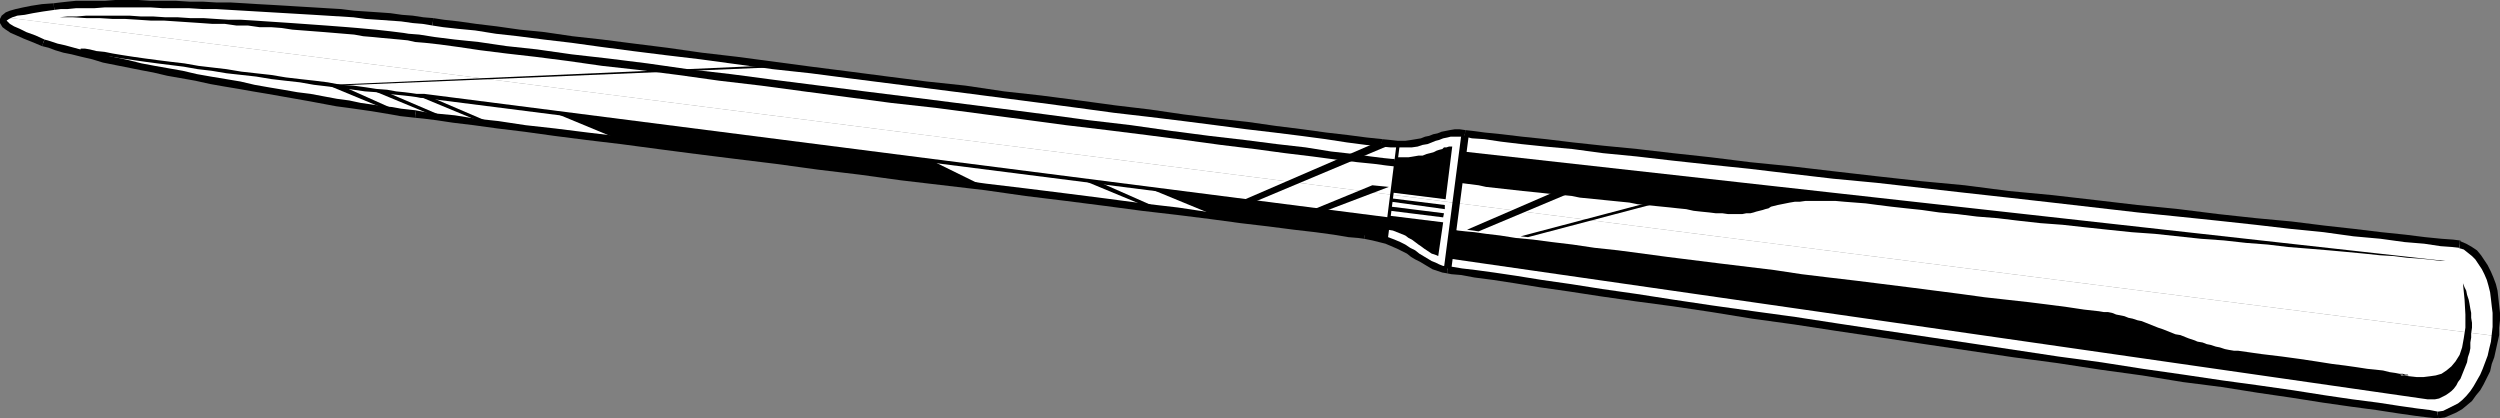 <?xml version="1.0" encoding="UTF-8" standalone="no"?>
<svg
   version="1.0"
   width="129.766mm"
   height="21.712mm"
   id="svg34"
   sodipodi:docname="Letter Opener 1.wmf"
   xmlns:inkscape="http://www.inkscape.org/namespaces/inkscape"
   xmlns:sodipodi="http://sodipodi.sourceforge.net/DTD/sodipodi-0.dtd"
   xmlns="http://www.w3.org/2000/svg"
   xmlns:svg="http://www.w3.org/2000/svg">
  <rect width="100%" height="100%" fill="#808080" stroke="none"/>
  <sodipodi:namedview
     id="namedview34"
     pagecolor="#ffffff"
     bordercolor="#000000"
     borderopacity="0.25"
     inkscape:showpageshadow="2"
     inkscape:pageopacity="0.0"
     inkscape:pagecheckerboard="0"
     inkscape:deskcolor="#d1d1d1"
     inkscape:document-units="mm" />
  <defs
     id="defs1">
    <pattern
       id="WMFhbasepattern"
       patternUnits="userSpaceOnUse"
       width="6"
       height="6"
       x="0"
       y="0" />
  </defs>
  <path
     style="fill:#ffffff;fill-opacity:1;fill-rule:evenodd;stroke:none"
     d="m 489.486,65.906 0.162,-1.454 v -1.454 -1.454 -1.454 l -0.162,-1.454 -0.323,-1.292 -0.162,-1.292 -0.485,-1.292 -0.485,-1.131 -0.485,-1.131 -0.646,-1.131 -0.646,-0.808 -0.808,-0.808 -0.97,-0.808 -0.97,-0.485 -0.97,-0.485 -1.454,-0.162 -2.262,-0.323 -3.07,-0.323 -3.878,-0.485 -4.686,-0.485 -5.333,-0.646 -5.979,-0.646 -6.464,-0.646 -6.949,-0.808 -7.272,-0.808 -7.757,-0.808 -8.08,-0.969 -8.242,-0.808 -8.565,-0.969 -8.565,-0.969 -8.565,-0.969 -8.726,-0.969 -8.565,-0.969 -8.565,-0.969 -8.242,-0.808 -8.08,-0.969 -7.757,-0.808 -7.434,-0.808 -6.949,-0.808 -6.464,-0.808 -5.979,-0.646 -5.333,-0.646 -4.848,-0.485 -3.878,-0.485 -3.232,-0.323 -2.424,-0.323 -1.454,-0.162 h -1.131 -0.97 -0.808 l -0.808,0.162 -0.808,0.162 -0.808,0.323 -0.646,0.162 -0.808,0.323 -0.808,0.323 -0.97,0.162 -0.97,0.162 -1.131,0.323 h -1.131 -1.454 -1.454 l -1.616,-0.162 -3.232,-0.485 -3.555,-0.485 -4.363,-0.485 -4.686,-0.646 -5.171,-0.646 -5.656,-0.646 -5.979,-0.808 -6.302,-0.808 -6.626,-0.808 -6.949,-0.969 -7.11,-0.808 -7.272,-0.969 -7.434,-0.969 -7.595,-0.969 -7.434,-0.969 -7.595,-0.969 -7.595,-0.969 -7.434,-0.969 -7.434,-0.969 -7.272,-0.969 -6.949,-0.808 -6.787,-0.808 -6.464,-0.969 -6.141,-0.646 -5.979,-0.808 -5.333,-0.646 -5.01,-0.646 L 97.283,5.815 93.243,5.331 89.849,4.846 87.102,4.523 84.84,4.2 83.062,4.038 80.962,3.877 78.861,3.554 76.598,3.392 74.336,3.069 71.912,2.908 69.326,2.746 66.741,2.585 64.155,2.423 61.57,2.1 58.822,1.938 56.075,1.777 53.328,1.615 H 50.581 L 47.834,1.454 45.086,1.292 42.501,1.131 39.754,0.969 H 37.168 34.582 L 31.997,0.808 H 29.573 27.149 24.725 22.624 20.523 18.422 16.645 L 14.867,0.969 H 13.251 L 11.797,1.131 10.504,1.292 9.534,1.454 8.565,1.615 H 7.757 L 6.787,1.777 5.979,1.938 5.333,2.1 H 4.686 L 4.04,2.261 3.394,2.423 2.909,2.585 2.424,2.746 2.101,2.908 1.616,3.069 H 1.293 L 1.131,3.392 H 0.97 Z"
     id="path1" />
  <path
     style="fill:#ffffff;fill-opacity:1;fill-rule:evenodd;stroke:none"
     d="M 0.97,3.392 0.808,3.715 0.646,3.877 V 4.2 4.361 L 0.808,4.684 1.131,5.008 1.454,5.169 1.939,5.492 2.424,5.815 3.07,6.138 3.717,6.461 4.525,6.784 5.494,7.108 6.302,7.592 7.434,7.915 8.565,8.4 9.696,8.723 l 1.293,0.485 1.616,0.323 1.778,0.485 1.778,0.485 2.101,0.485 2.101,0.485 2.424,0.485 2.424,0.646 2.424,0.485 2.586,0.485 2.747,0.485 2.747,0.646 2.747,0.485 2.747,0.485 2.909,0.646 2.909,0.485 2.747,0.485 2.909,0.485 2.747,0.485 2.747,0.485 2.747,0.485 2.586,0.485 2.424,0.323 2.424,0.485 2.424,0.323 2.101,0.323 2.101,0.323 1.939,0.323 1.616,0.162 1.616,0.323 1.293,0.162 1.778,0.162 2.424,0.323 3.394,0.485 4.04,0.485 4.686,0.646 5.333,0.646 5.818,0.646 6.302,0.808 6.787,0.969 7.272,0.808 7.434,0.969 7.757,0.969 7.918,1.131 8.08,0.969 8.242,1.131 8.242,0.969 8.242,1.131 8.08,0.969 8.08,0.969 7.918,1.131 7.434,0.969 7.434,0.808 6.787,0.969 6.626,0.808 5.979,0.808 5.494,0.646 5.01,0.646 4.202,0.485 3.555,0.485 2.909,0.323 1.939,0.323 1.131,0.162 1.616,0.162 1.454,0.323 1.293,0.485 1.131,0.485 1.131,0.485 0.97,0.485 0.97,0.485 0.808,0.646 0.97,0.485 0.808,0.646 0.808,0.485 0.808,0.323 0.808,0.485 0.808,0.323 0.97,0.323 0.808,0.162 0.97,0.162 1.778,0.162 2.747,0.485 3.555,0.485 4.363,0.646 5.01,0.646 5.656,0.808 6.302,0.969 6.787,0.969 7.11,1.131 7.757,1.131 7.918,1.131 8.242,1.292 8.403,1.292 8.565,1.131 8.726,1.292 8.726,1.292 8.726,1.292 8.565,1.292 8.403,1.292 8.08,1.131 7.918,1.131 7.595,1.131 7.272,1.131 6.626,0.969 6.141,0.808 5.494,0.808 5.01,0.808 4.202,0.485 3.394,0.485 2.586,0.485 1.616,0.162 1.293,-0.162 1.131,-0.323 0.97,-0.485 0.97,-0.646 0.97,-0.808 0.808,-0.808 0.808,-0.969 0.808,-0.969 0.646,-1.131 0.646,-1.131 0.485,-1.292 0.485,-1.292 0.485,-1.292 0.323,-1.454 0.323,-1.454 0.162,-1.292 z"
     id="path2" />
  <path
     style="fill:#000000;fill-opacity:1;fill-rule:evenodd;stroke:none"
     d="m 284.092,52.176 v 0 h -0.97 l -0.808,-0.323 -0.646,-0.323 -0.808,-0.323 -0.808,-0.485 -0.808,-0.485 -0.808,-0.485 -0.808,-0.646 -0.97,-0.485 -0.97,-0.646 -0.97,-0.485 -1.131,-0.485 -1.293,-0.485 -1.293,-0.485 -1.454,-0.323 -1.616,-0.323 -0.323,1.454 1.616,0.323 1.293,0.323 1.293,0.323 1.131,0.485 1.131,0.485 0.97,0.485 0.97,0.485 0.808,0.646 0.808,0.485 0.97,0.485 0.808,0.485 0.808,0.485 0.808,0.485 0.97,0.323 0.97,0.323 0.97,0.162 v 0 z"
     id="path3" />
  <path
     style="fill:#000000;fill-opacity:1;fill-rule:evenodd;stroke:none"
     d="m 478.174,80.767 h 0.162 l -1.616,-0.323 -2.586,-0.323 -3.394,-0.485 -4.202,-0.646 -5.01,-0.646 -5.494,-0.808 -6.141,-0.969 -6.787,-0.969 -7.11,-0.969 -7.595,-1.131 -7.918,-1.131 -8.242,-1.292 -8.403,-1.131 -8.565,-1.292 -8.565,-1.292 -8.726,-1.292 -8.726,-1.292 -8.565,-1.292 -8.403,-1.292 -8.242,-1.131 -8.08,-1.131 -7.595,-1.131 -7.272,-1.131 -6.787,-0.969 -6.141,-0.969 -5.656,-0.808 -5.01,-0.808 -4.363,-0.646 -3.555,-0.485 -2.747,-0.323 -1.939,-0.323 -0.808,-0.162 -0.162,1.454 0.808,0.162 1.939,0.162 2.586,0.485 3.717,0.485 4.202,0.646 5.01,0.808 5.656,0.808 6.302,0.969 6.787,0.969 7.272,0.969 7.595,1.131 7.918,1.292 8.242,1.131 8.403,1.292 8.726,1.292 8.565,1.292 8.726,1.292 8.726,1.292 8.565,1.131 8.403,1.292 8.242,1.131 7.918,1.292 7.595,0.969 7.11,1.131 6.626,0.969 6.141,0.969 5.656,0.808 4.848,0.646 4.202,0.646 3.394,0.485 2.586,0.323 1.778,0.162 h 0.162 -0.162 v 0 h 0.162 z"
     id="path4" />
  <path
     style="fill:#000000;fill-opacity:1;fill-rule:evenodd;stroke:none"
     d="m 482.537,48.622 h -0.323 l 1.131,0.323 0.808,0.646 0.808,0.646 0.646,0.646 0.646,0.969 0.646,0.969 0.485,0.969 0.485,1.131 0.323,1.131 0.323,1.292 0.162,1.292 0.162,1.454 0.162,1.292 v 1.454 1.292 l -0.162,1.454 -0.162,1.454 -0.323,1.292 -0.323,1.454 -0.485,1.292 -0.485,1.292 -0.485,1.131 -0.646,1.131 -0.646,1.131 -0.646,0.969 -0.808,0.969 -0.808,0.808 -0.808,0.646 -0.97,0.485 -0.97,0.485 -0.97,0.485 -1.131,0.162 0.162,1.292 1.293,-0.162 1.131,-0.485 1.131,-0.485 1.131,-0.646 0.97,-0.808 0.97,-0.808 0.808,-1.131 0.808,-0.969 0.646,-1.131 0.646,-1.292 0.646,-1.292 0.323,-1.454 0.485,-1.292 0.323,-1.454 0.323,-1.454 0.323,-1.454 v -1.454 l 0.162,-1.454 V 61.383 l -0.162,-1.454 -0.162,-1.454 -0.162,-1.454 -0.323,-1.292 -0.485,-1.292 -0.485,-1.131 -0.646,-1.292 -0.646,-0.969 -0.646,-0.969 -0.808,-0.969 -0.97,-0.646 -1.131,-0.646 -1.131,-0.485 -0.162,-0.162 0.162,0.162 v -0.162 h -0.162 z"
     id="path5" />
  <path
     style="fill:#000000;fill-opacity:1;fill-rule:evenodd;stroke:none"
     d="m 287.324,26.815 v 0 l 1.454,0.323 2.424,0.162 3.232,0.485 4.04,0.485 4.686,0.485 5.333,0.485 5.979,0.808 6.626,0.646 6.949,0.808 7.434,0.808 7.757,0.808 8.08,0.969 8.242,0.969 8.565,0.808 8.565,0.969 8.565,0.969 8.726,0.969 8.565,0.969 8.403,0.969 8.403,0.969 7.918,0.808 7.757,0.808 7.434,0.808 6.949,0.808 6.464,0.646 5.818,0.808 5.333,0.485 4.686,0.646 3.878,0.323 3.232,0.485 2.262,0.162 1.454,0.162 v -1.454 l -1.293,-0.162 -2.262,-0.162 -3.232,-0.323 -3.878,-0.485 -4.686,-0.485 -5.333,-0.646 -5.818,-0.646 -6.464,-0.808 -6.949,-0.646 -7.434,-0.808 -7.757,-0.969 -8.08,-0.808 -8.242,-0.969 -8.403,-0.969 -8.565,-0.808 -8.726,-1.131 -8.565,-0.808 -8.726,-0.969 -8.403,-0.969 -8.242,-0.969 -8.08,-0.808 -7.757,-0.969 -7.434,-0.808 -6.949,-0.808 -6.626,-0.646 -5.979,-0.646 -5.333,-0.646 -4.686,-0.485 -4.04,-0.485 -3.232,-0.323 -2.424,-0.323 -1.454,-0.162 v 0 z"
     id="path6" />
  <path
     style="fill:#000000;fill-opacity:1;fill-rule:evenodd;stroke:none"
     d="m 271.003,28.753 v 0 l 1.778,0.162 h 1.454 1.454 1.293 l 1.131,-0.162 0.97,-0.323 0.97,-0.162 0.808,-0.323 0.808,-0.323 0.646,-0.162 0.808,-0.323 0.808,-0.162 0.646,-0.162 h 0.97 0.808 0.97 l 0.162,-1.292 -1.131,-0.162 h -0.97 l -0.97,0.162 -0.808,0.162 -0.808,0.162 -0.808,0.323 -0.808,0.162 -0.808,0.323 -0.808,0.162 -0.808,0.323 -0.97,0.162 -0.97,0.162 -1.131,0.162 h -1.454 l -1.454,-0.162 -1.616,-0.162 v 0 z"
     id="path7" />
  <path
     style="fill:#000000;fill-opacity:1;fill-rule:evenodd;stroke:none"
     d="m 84.84,5.008 v 0 l 2.101,0.323 2.909,0.323 3.394,0.323 4.04,0.646 4.363,0.485 5.01,0.646 5.494,0.646 5.818,0.808 6.141,0.808 6.464,0.808 6.787,0.808 7.11,0.969 7.11,0.969 7.434,0.808 7.434,0.969 7.595,0.969 7.595,0.969 7.595,0.969 7.434,0.969 7.434,0.969 7.272,0.969 7.11,0.969 6.949,0.808 6.626,0.808 6.302,0.808 6.141,0.808 5.494,0.646 5.171,0.646 4.848,0.646 4.202,0.646 3.717,0.485 3.07,0.323 0.162,-1.454 -3.07,-0.323 -3.717,-0.485 -4.202,-0.485 -4.686,-0.646 -5.171,-0.646 -5.656,-0.808 -5.979,-0.646 -6.464,-0.808 -6.626,-0.969 -6.787,-0.808 -7.11,-0.969 -7.434,-0.969 -7.272,-0.808 -7.595,-1.131 -7.595,-0.808 -7.595,-0.969 -7.434,-0.969 -7.595,-0.969 -7.272,-0.969 -7.272,-0.969 -6.949,-0.808 -6.787,-0.969 -6.464,-0.808 -6.302,-0.808 -5.818,-0.646 -5.494,-0.808 -4.848,-0.485 L 97.445,5.169 93.405,4.684 90.011,4.2 87.102,3.877 85.002,3.554 v 0 z"
     id="path8" />
  <path
     style="fill:#000000;fill-opacity:1;fill-rule:evenodd;stroke:none"
     d="m 10.666,1.938 v 0 l 1.293,-0.162 h 1.293 l 1.616,-0.162 h 1.778 1.778 l 2.101,-0.162 h 2.101 2.101 2.424 2.424 l 2.424,0.162 h 2.586 2.586 l 2.586,0.162 h 2.586 l 2.747,0.162 2.747,0.162 2.747,0.162 2.747,0.162 2.747,0.162 2.747,0.162 2.747,0.162 2.586,0.162 2.586,0.162 2.586,0.162 2.424,0.323 2.424,0.162 2.262,0.162 2.262,0.162 2.262,0.323 1.939,0.162 1.939,0.323 0.162,-1.454 L 83.062,3.392 80.962,3.069 78.861,2.908 76.598,2.585 74.336,2.423 71.912,2.261 69.488,2.1 66.902,1.777 64.155,1.615 61.57,1.454 58.822,1.292 56.237,1.131 53.49,0.969 50.581,0.808 47.995,0.646 45.248,0.485 H 42.501 L 39.754,0.323 H 37.168 L 34.582,0.162 H 31.997 29.573 L 27.149,0 h -2.424 -2.101 l -2.101,0.162 h -2.101 -1.939 -1.616 l -1.616,0.162 -1.454,0.162 -1.293,0.162 v 0 z"
     id="path9" />
  <path
     style="fill:#000000;fill-opacity:1;fill-rule:evenodd;stroke:none"
     d="m 8.726,7.754 v 0 L 6.949,6.946 5.171,6.3 3.878,5.654 2.747,5.169 1.939,4.684 1.454,4.2 1.293,4.038 v 0 0 L 1.778,3.715 2.424,3.392 3.394,3.069 4.848,2.908 6.464,2.585 8.403,2.261 10.666,1.938 10.504,0.646 8.242,0.808 6.141,1.131 4.525,1.454 3.07,1.777 1.939,2.1 1.131,2.423 0.323,3.069 0,3.715 v 0.808 l 0.485,0.808 0.646,0.485 0.97,0.646 1.131,0.485 1.454,0.646 1.616,0.646 1.939,0.808 v 0 z"
     id="path10" />
  <path
     style="fill:#000000;fill-opacity:1;fill-rule:evenodd;stroke:none"
     d="m 81.608,21.646 v 0 L 80.154,21.484 78.699,21.323 76.922,20.999 75.144,20.838 73.043,20.515 70.781,20.192 68.518,19.707 66.094,19.384 63.509,18.9 60.923,18.415 58.338,18.092 55.59,17.607 52.682,17.123 49.934,16.638 47.187,15.992 44.278,15.507 41.37,15.023 38.622,14.538 35.875,13.892 33.128,13.407 30.381,12.923 27.795,12.438 25.21,11.792 22.947,11.307 20.523,10.823 18.422,10.338 16.322,9.854 14.544,9.369 12.766,8.884 11.312,8.561 9.858,8.077 8.726,7.754 8.242,9.046 l 1.293,0.323 1.293,0.485 1.616,0.485 1.616,0.323 1.939,0.485 2.101,0.485 2.101,0.646 2.424,0.485 2.424,0.485 2.424,0.485 2.586,0.485 2.747,0.646 2.747,0.485 2.747,0.485 2.909,0.646 2.747,0.485 2.909,0.485 2.747,0.485 2.909,0.485 2.747,0.485 2.747,0.485 2.747,0.485 2.586,0.485 2.586,0.485 2.424,0.323 2.262,0.323 2.262,0.323 1.939,0.323 1.939,0.323 1.778,0.323 1.454,0.162 1.454,0.162 v 0 z"
     id="path11" />
  <path
     style="fill:#000000;fill-opacity:1;fill-rule:evenodd;stroke:none"
     d="m 267.933,45.391 v 0 h -1.293 l -1.939,-0.323 -2.747,-0.323 -3.717,-0.485 -4.202,-0.485 -4.848,-0.646 -5.494,-0.808 -6.141,-0.646 -6.464,-0.969 -6.949,-0.808 -7.272,-0.969 -7.595,-0.969 -7.757,-0.969 -8.08,-0.969 -8.242,-1.131 -8.08,-0.969 -8.242,-1.131 -8.242,-0.969 -8.08,-1.131 -8.08,-0.969 -7.757,-0.969 -7.434,-0.969 -7.11,-0.969 -6.787,-0.808 -6.464,-0.808 -5.818,-0.646 -5.333,-0.808 -4.525,-0.485 -4.04,-0.646 -3.394,-0.323 -2.586,-0.323 -1.616,-0.323 -0.162,1.454 1.616,0.162 2.586,0.323 3.232,0.485 4.04,0.485 4.686,0.646 5.333,0.646 5.818,0.808 6.302,0.808 6.787,0.808 7.272,0.969 7.434,0.969 7.757,0.969 7.918,0.969 8.242,1.131 8.08,0.969 8.242,1.131 8.242,0.969 8.242,0.969 7.918,1.131 7.918,0.969 7.595,0.969 7.272,0.969 6.949,0.808 6.464,0.808 5.979,0.808 5.494,0.646 5.01,0.646 4.202,0.485 3.555,0.485 2.909,0.485 1.939,0.162 1.131,0.162 v 0 z"
     id="path12" />
  <path
     style="fill:#000000;fill-opacity:1;fill-rule:evenodd;stroke:none"
     d="m 483.183,55.568 0.323,0.808 0.323,0.646 0.162,0.808 0.323,0.969 0.162,0.808 0.162,0.969 0.162,0.808 v 0.969 l 0.162,0.969 v 0.969 l -0.162,1.131 v 0.808 l -0.162,0.969 v 1.131 l -0.162,0.808 -0.323,0.969 -0.162,0.969 -0.323,0.808 -0.323,0.808 -0.323,0.808 -0.323,0.808 -0.485,0.646 -0.323,0.646 -0.485,0.646 -0.485,0.485 -0.646,0.485 -0.485,0.323 -0.646,0.323 -0.646,0.323 -0.808,0.162 h -0.646 -0.808 l -191.981,-27.622 0.808,-5.654 h 0.162 l 0.808,0.162 1.454,0.162 1.778,0.162 2.262,0.323 2.747,0.323 3.07,0.485 3.394,0.323 3.717,0.485 4.04,0.485 4.363,0.646 4.525,0.485 4.848,0.646 4.848,0.646 5.171,0.646 5.171,0.646 5.333,0.646 5.333,0.646 5.333,0.808 5.333,0.646 5.494,0.646 5.171,0.646 5.171,0.646 5.01,0.646 5.01,0.646 4.686,0.646 4.363,0.485 4.363,0.485 3.878,0.485 3.717,0.485 3.232,0.485 2.909,0.323 0.97,0.162 h 0.808 l 0.808,0.162 0.808,0.323 0.808,0.162 0.808,0.162 0.808,0.323 0.808,0.162 0.97,0.323 0.808,0.162 0.808,0.323 0.808,0.323 0.808,0.323 0.808,0.323 0.97,0.323 0.808,0.323 0.808,0.323 0.808,0.323 0.97,0.162 0.808,0.323 0.808,0.323 0.97,0.323 0.808,0.323 0.97,0.162 0.808,0.323 0.808,0.162 0.97,0.323 0.808,0.162 0.97,0.323 0.808,0.162 0.97,0.162 h 0.808 l 4.525,0.646 4.04,0.485 3.555,0.485 3.232,0.485 3.07,0.485 2.586,0.323 2.262,0.323 2.101,0.323 1.616,0.162 1.454,0.162 1.293,0.323 1.131,0.162 0.808,0.162 h 0.646 l 0.485,0.162 h 0.323 0.162 l 0.162,0.162 v 0 h -0.162 -0.162 -0.162 -0.162 -0.323 l -0.162,-0.162 h -0.162 -0.162 -0.162 v 0 0 l 0.162,0.162 h 0.323 l 1.293,0.162 1.454,0.162 h 1.293 l 1.293,-0.162 1.131,-0.162 1.131,-0.323 0.97,-0.646 0.97,-0.808 0.808,-0.969 0.808,-1.292 0.485,-1.454 0.323,-1.777 0.323,-2.1 v -2.585 l -0.162,-2.908 z"
     id="path13" />
  <path
     style="fill:#000000;fill-opacity:1;fill-rule:evenodd;stroke:none"
     d="m 479.79,51.206 -192.789,-21.484 -0.808,6.138 1.293,0.162 1.293,0.162 1.293,0.162 1.454,0.323 1.454,0.162 1.454,0.162 1.454,0.162 1.454,0.162 1.454,0.162 1.616,0.162 1.616,0.162 1.454,0.162 1.616,0.162 1.616,0.162 1.616,0.162 1.616,0.323 1.616,0.162 1.616,0.162 1.616,0.162 1.616,0.162 1.616,0.162 1.616,0.162 1.616,0.323 1.616,0.162 1.616,0.162 1.616,0.162 1.616,0.162 1.454,0.162 1.616,0.162 1.454,0.323 1.454,0.162 1.616,0.162 1.293,0.162 h 1.293 l 1.131,0.162 h 0.97 0.97 0.808 l 0.808,-0.162 h 0.808 l 0.646,-0.162 0.485,-0.162 0.646,-0.162 0.646,-0.162 0.485,-0.162 0.646,-0.162 0.485,-0.323 0.646,-0.162 0.646,-0.162 0.808,-0.162 0.808,-0.162 0.808,-0.162 0.97,-0.162 h 0.97 l 1.131,-0.162 h 1.293 1.293 1.616 1.616 l 1.778,0.162 2.101,0.162 2.101,0.162 2.424,0.323 2.586,0.323 2.909,0.323 3.07,0.323 3.394,0.485 3.555,0.323 3.878,0.485 4.04,0.323 4.04,0.485 4.363,0.485 4.363,0.323 4.363,0.485 4.525,0.485 4.686,0.485 4.525,0.323 4.525,0.485 4.525,0.485 4.525,0.323 4.363,0.485 4.202,0.323 4.04,0.485 4.04,0.323 3.878,0.323 3.555,0.323 3.394,0.323 3.07,0.323 2.747,0.162 2.586,0.323 2.262,0.162 1.778,0.162 1.454,0.162 1.131,0.162 h 0.646 z"
     id="path14" />
  <path
     style="fill:#000000;fill-opacity:1;fill-rule:evenodd;stroke:none"
     d="m 283.608,39.091 1.293,-10.338 h -0.323 -0.323 l -0.485,0.162 h -0.485 l -0.323,0.323 -0.646,0.162 -0.485,0.162 -0.646,0.323 -0.646,0.162 -0.646,0.162 -0.808,0.323 h -0.808 l -0.97,0.162 -0.97,0.162 h -0.97 -1.293 l -0.808,6.946 z"
     id="path15" />
  <path
     style="fill:#000000;fill-opacity:1;fill-rule:evenodd;stroke:none"
     d="m 272.619,42.322 10.504,1.292 -0.97,6.623 -0.323,-0.162 -0.485,-0.162 -0.485,-0.162 -0.485,-0.323 -0.485,-0.323 -0.485,-0.323 -0.646,-0.485 -0.485,-0.323 -0.646,-0.485 -0.646,-0.485 -0.646,-0.323 -0.646,-0.485 -0.808,-0.323 -0.808,-0.323 -0.808,-0.323 -0.97,-0.162 z"
     id="path16" />
  <path
     style="fill:#000000;fill-opacity:1;fill-rule:evenodd;stroke:none"
     d="m 272.78,41.03 v 0.323 l 10.342,1.292 0.162,-0.808 -10.342,-1.292 z"
     id="path17" />
  <path
     style="fill:#000000;fill-opacity:1;fill-rule:evenodd;stroke:none"
     d="m 273.104,39.253 -0.162,0.323 10.504,1.454 v -0.808 l -10.342,-1.292 z"
     id="path18" />
  <path
     style="fill:#000000;fill-opacity:1;fill-rule:evenodd;stroke:none"
     d="m 271.972,46.683 h 0.323 l 2.262,-17.93 h -0.646 l -2.262,17.93 z"
     id="path19" />
  <path
     style="fill:#000000;fill-opacity:1;fill-rule:evenodd;stroke:none"
     d="m 284.092,52.66 h 0.646 l 3.394,-26.007 -1.454,-0.162 -3.394,26.007 z"
     id="path20" />
  <path
     style="fill:#000000;fill-opacity:1;fill-rule:evenodd;stroke:none"
     d="m 273.588,31.176 h -0.485 l -1.616,-0.162 -2.586,-0.323 -3.394,-0.485 -4.363,-0.485 -5.01,-0.808 -5.656,-0.646 -6.302,-0.808 -6.949,-0.808 -7.434,-0.969 -7.918,-1.131 -8.242,-0.969 -8.403,-1.131 -8.726,-1.131 -8.888,-1.131 -8.888,-1.131 -9.05,-1.131 -8.888,-1.131 -8.888,-1.131 -8.565,-1.131 -8.403,-0.969 -7.918,-1.131 -7.757,-0.969 -7.11,-0.808 L 105.363,9.692 99.384,9.046 93.889,8.238 89.203,7.754 85.325,7.269 82.254,6.784 80.154,6.623 79.184,6.461 77.891,6.3 76.598,6.138 75.144,5.977 73.69,5.815 71.912,5.654 70.134,5.492 68.195,5.331 66.094,5.169 63.994,5.008 61.731,4.846 59.469,4.684 57.206,4.523 54.782,4.361 52.358,4.2 49.934,4.038 47.349,3.877 H 44.925 L 42.339,3.715 39.915,3.554 H 37.33 L 34.906,3.392 H 32.482 L 30.058,3.231 H 27.634 L 25.371,3.069 h -2.262 -2.101 -2.101 -1.939 l -1.939,0.162 h -1.778 l -1.616,0.162 h 2.747 l 2.586,0.162 h 2.586 l 2.586,0.162 h 2.424 l 2.586,0.162 2.424,0.162 h 2.586 l 2.424,0.162 2.424,0.162 2.424,0.162 2.262,0.162 h 2.424 l 2.262,0.323 h 2.262 l 2.262,0.323 h 2.262 l 2.101,0.162 2.101,0.323 2.101,0.162 2.101,0.162 2.101,0.162 1.939,0.162 1.939,0.162 1.939,0.162 1.778,0.323 1.939,0.162 1.616,0.162 1.778,0.162 1.778,0.162 1.616,0.162 1.454,0.323 1.939,0.162 2.909,0.323 3.555,0.485 4.363,0.646 5.171,0.646 5.656,0.646 6.302,0.808 6.787,0.969 7.272,0.808 7.595,0.969 8.08,1.131 8.242,0.969 8.403,1.131 8.565,1.131 8.565,1.131 8.726,0.969 8.565,1.131 8.565,1.131 8.403,1.131 8.08,0.969 7.757,0.969 7.434,0.969 7.11,0.969 6.626,0.808 5.979,0.808 5.333,0.646 4.848,0.646 4.04,0.485 3.232,0.323 2.424,0.323 1.454,0.162 0.485,0.162 z"
     id="path21" />
  <path
     style="fill:#000000;fill-opacity:1;fill-rule:evenodd;stroke:none"
     d="m 83.062,19.223 v 0 l 189.233,24.069 0.162,-0.646 -189.233,-24.23 v 0 0 l -0.323,0.162 -0.162,0.162 0.162,0.323 z"
     id="path22" />
  <path
     style="fill:#000000;fill-opacity:1;fill-rule:evenodd;stroke:none"
     d="m 15.675,10.177 0.808,0.162 0.97,0.162 1.293,0.162 1.616,0.323 1.616,0.162 1.939,0.323 2.262,0.323 2.262,0.323 2.424,0.323 2.586,0.323 2.586,0.323 2.747,0.485 2.747,0.323 2.909,0.485 2.909,0.323 2.909,0.323 2.909,0.485 2.747,0.323 2.909,0.323 2.747,0.485 2.747,0.323 2.586,0.323 2.424,0.323 2.262,0.323 2.262,0.162 1.939,0.323 1.778,0.162 1.616,0.162 1.454,0.162 1.131,0.162 0.808,0.162 h 0.485 l 0.162,-0.808 H 82.578 81.77 L 80.638,18.253 79.346,18.092 77.73,17.93 75.952,17.607 73.851,17.446 71.75,17.123 69.326,16.8 66.902,16.638 64.317,16.153 61.731,15.83 58.822,15.507 56.075,15.184 53.166,14.7 50.258,14.377 47.349,14.053 44.44,13.569 41.693,13.246 38.946,12.923 36.198,12.438 33.451,12.115 30.866,11.792 28.442,11.469 26.179,11.146 24.078,10.823 22.139,10.5 20.523,10.177 18.907,10.015 17.614,9.692 16.645,9.531 h -0.808 z"
     id="path23" />
  <path
     style="fill:#000000;fill-opacity:1;fill-rule:evenodd;stroke:none"
     d="m 238.845,42.484 -12.928,-5.331 46.379,5.977 -0.485,3.554 z"
     id="path24" />
  <path
     style="fill:#000000;fill-opacity:1;fill-rule:evenodd;stroke:none"
     d="m 122.008,27.622 -13.251,-5.492 74.336,9.531 10.181,5.008 z"
     id="path25" />
  <path
     style="fill:#000000;fill-opacity:1;fill-rule:evenodd;stroke:none"
     d="m 76.598,21.807 -13.251,-5.492 3.232,0.323 12.282,5.492 z"
     id="path26" />
  <path
     style="fill:#000000;fill-opacity:1;fill-rule:evenodd;stroke:none"
     d="M 85.648,22.938 72.397,17.446 l 3.07,0.485 12.443,5.331 z"
     id="path27" />
  <path
     style="fill:#000000;fill-opacity:1;fill-rule:evenodd;stroke:none"
     d="M 94.697,24.069 81.446,18.576 84.517,19.061 96.96,24.392 Z"
     id="path28" />
  <path
     style="fill:#000000;fill-opacity:1;fill-rule:evenodd;stroke:none"
     d="m 259.691,41.514 12.766,-4.846 -3.232,-0.323 -11.797,4.846 z"
     id="path29" />
  <path
     style="fill:#000000;fill-opacity:1;fill-rule:evenodd;stroke:none"
     d="m 245.793,39.737 27.31,-11.469 -3.07,-0.323 -26.502,11.469 z"
     id="path30" />
  <path
     style="fill:#000000;fill-opacity:1;fill-rule:evenodd;stroke:none"
     d="m 225.755,40.868 -13.251,-5.492 3.07,0.323 12.443,5.492 z"
     id="path31" />
  <path
     style="fill:#000000;fill-opacity:1;fill-rule:evenodd;stroke:none"
     d="m 65.771,16.8 88.88,-3.715 -1.616,-0.323 -88.072,3.877 z"
     id="path32" />
  <path
     style="fill:#000000;fill-opacity:1;fill-rule:evenodd;stroke:none"
     d="m 290.072,45.391 27.31,-11.469 -3.07,-0.323 -26.502,11.469 z"
     id="path33" />
  <path
     style="fill:#000000;fill-opacity:1;fill-rule:evenodd;stroke:none"
     d="m 299.768,46.522 37.976,-10.015 -1.454,-0.162 -37.976,10.015 z"
     id="path34" />
</svg>
